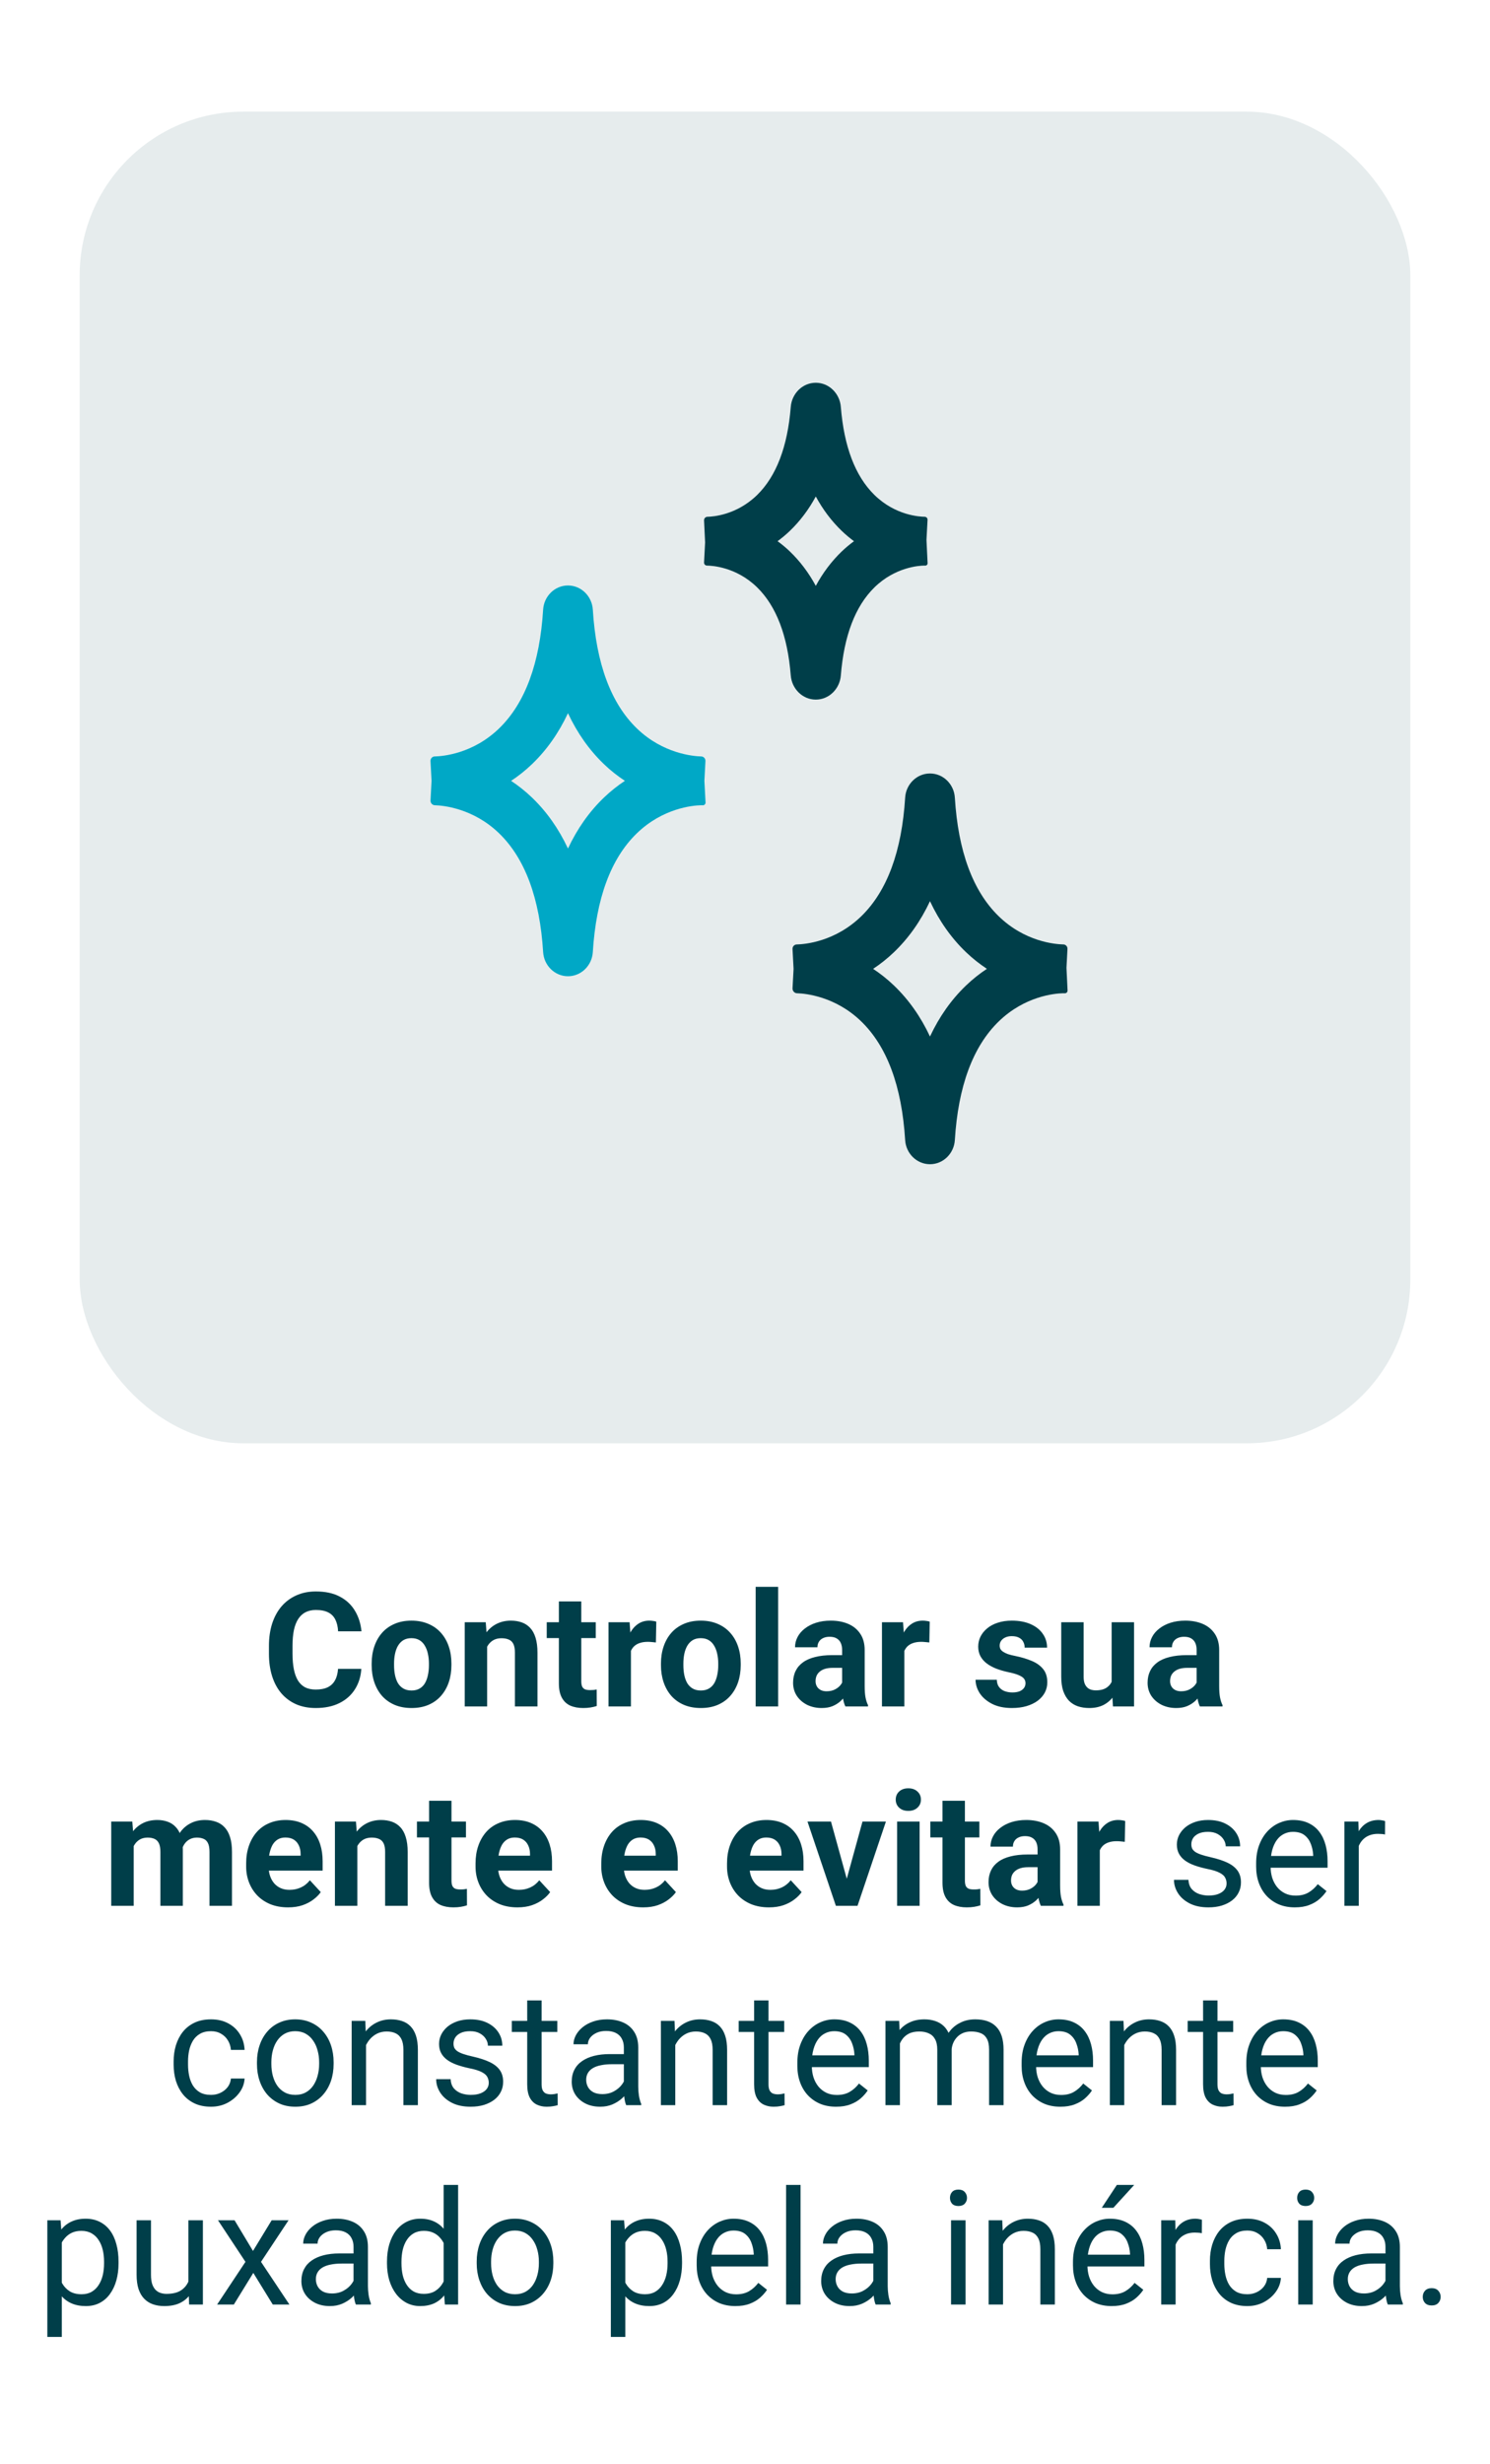 <svg xmlns="http://www.w3.org/2000/svg" width="187" height="309" viewBox="0 0 187 309" fill="none"><path d="M42.426 209.283H45.346C45.287 210.24 45.023 211.09 44.555 211.832C44.092 212.574 43.445 213.154 42.611 213.57C41.785 213.987 40.788 214.195 39.623 214.195C38.712 214.195 37.895 214.039 37.172 213.727C36.449 213.408 35.831 212.952 35.316 212.359C34.809 211.767 34.421 211.051 34.154 210.211C33.887 209.371 33.754 208.43 33.754 207.389V206.402C33.754 205.361 33.891 204.42 34.164 203.58C34.444 202.734 34.841 202.014 35.355 201.422C35.876 200.829 36.498 200.374 37.221 200.055C37.943 199.736 38.751 199.576 39.643 199.576C40.828 199.576 41.827 199.791 42.641 200.221C43.461 200.65 44.096 201.243 44.545 201.998C45.001 202.753 45.274 203.613 45.365 204.576H42.435C42.403 204.003 42.289 203.518 42.094 203.121C41.898 202.717 41.602 202.415 41.205 202.213C40.815 202.005 40.294 201.9 39.643 201.9C39.154 201.9 38.728 201.992 38.363 202.174C37.999 202.356 37.693 202.633 37.445 203.004C37.198 203.375 37.012 203.844 36.889 204.41C36.772 204.97 36.713 205.628 36.713 206.383V207.389C36.713 208.124 36.768 208.772 36.879 209.332C36.99 209.885 37.159 210.354 37.387 210.738C37.621 211.116 37.921 211.402 38.285 211.598C38.656 211.786 39.102 211.881 39.623 211.881C40.235 211.881 40.74 211.783 41.137 211.588C41.534 211.393 41.837 211.103 42.045 210.719C42.26 210.335 42.387 209.856 42.426 209.283ZM46.645 208.824V208.619C46.645 207.844 46.755 207.132 46.977 206.48C47.198 205.823 47.52 205.253 47.943 204.771C48.367 204.29 48.887 203.915 49.506 203.648C50.124 203.375 50.834 203.238 51.635 203.238C52.435 203.238 53.148 203.375 53.773 203.648C54.398 203.915 54.922 204.29 55.346 204.771C55.775 205.253 56.101 205.823 56.322 206.48C56.544 207.132 56.654 207.844 56.654 208.619V208.824C56.654 209.592 56.544 210.305 56.322 210.963C56.101 211.614 55.775 212.184 55.346 212.672C54.922 213.154 54.402 213.528 53.783 213.795C53.165 214.062 52.455 214.195 51.654 214.195C50.853 214.195 50.141 214.062 49.516 213.795C48.897 213.528 48.373 213.154 47.943 212.672C47.52 212.184 47.198 211.614 46.977 210.963C46.755 210.305 46.645 209.592 46.645 208.824ZM49.457 208.619V208.824C49.457 209.267 49.496 209.68 49.574 210.064C49.652 210.449 49.776 210.787 49.945 211.08C50.121 211.367 50.349 211.591 50.629 211.754C50.909 211.917 51.251 211.998 51.654 211.998C52.045 211.998 52.38 211.917 52.66 211.754C52.94 211.591 53.165 211.367 53.334 211.08C53.503 210.787 53.627 210.449 53.705 210.064C53.79 209.68 53.832 209.267 53.832 208.824V208.619C53.832 208.189 53.79 207.786 53.705 207.408C53.627 207.024 53.5 206.686 53.324 206.393C53.155 206.093 52.93 205.859 52.65 205.689C52.37 205.52 52.032 205.436 51.635 205.436C51.238 205.436 50.899 205.52 50.619 205.689C50.346 205.859 50.121 206.093 49.945 206.393C49.776 206.686 49.652 207.024 49.574 207.408C49.496 207.786 49.457 208.189 49.457 208.619ZM61.137 205.689V214H58.324V203.434H60.961L61.137 205.689ZM60.727 208.346H59.965C59.965 207.564 60.066 206.861 60.268 206.236C60.469 205.605 60.753 205.068 61.117 204.625C61.482 204.176 61.915 203.834 62.416 203.6C62.924 203.359 63.49 203.238 64.115 203.238C64.61 203.238 65.062 203.31 65.473 203.453C65.883 203.596 66.234 203.824 66.527 204.137C66.827 204.449 67.055 204.863 67.211 205.377C67.374 205.891 67.455 206.52 67.455 207.262V214H64.623V207.252C64.623 206.783 64.558 206.419 64.428 206.158C64.297 205.898 64.106 205.715 63.852 205.611C63.604 205.501 63.298 205.445 62.934 205.445C62.556 205.445 62.227 205.52 61.947 205.67C61.674 205.82 61.446 206.028 61.264 206.295C61.088 206.555 60.954 206.861 60.863 207.213C60.772 207.564 60.727 207.942 60.727 208.346ZM74.769 203.434V205.426H68.617V203.434H74.769ZM70.141 200.826H72.953V210.816C72.953 211.122 72.992 211.357 73.07 211.52C73.155 211.682 73.279 211.796 73.441 211.861C73.604 211.92 73.809 211.949 74.057 211.949C74.232 211.949 74.389 211.943 74.525 211.93C74.669 211.91 74.789 211.891 74.887 211.871L74.897 213.941C74.656 214.02 74.395 214.081 74.115 214.127C73.835 214.173 73.526 214.195 73.188 214.195C72.569 214.195 72.029 214.094 71.566 213.893C71.111 213.684 70.759 213.352 70.512 212.896C70.264 212.441 70.141 211.842 70.141 211.1V200.826ZM79.184 205.738V214H76.371V203.434H79.018L79.184 205.738ZM82.367 203.365L82.318 205.973C82.182 205.953 82.016 205.937 81.82 205.924C81.632 205.904 81.459 205.895 81.303 205.895C80.906 205.895 80.561 205.947 80.268 206.051C79.981 206.148 79.74 206.295 79.545 206.49C79.356 206.686 79.213 206.923 79.115 207.203C79.024 207.483 78.972 207.802 78.959 208.16L78.393 207.984C78.393 207.301 78.461 206.673 78.598 206.1C78.734 205.52 78.933 205.016 79.193 204.586C79.46 204.156 79.786 203.824 80.17 203.59C80.554 203.355 80.993 203.238 81.488 203.238C81.644 203.238 81.804 203.251 81.967 203.277C82.13 203.297 82.263 203.326 82.367 203.365ZM82.953 208.824V208.619C82.953 207.844 83.064 207.132 83.285 206.48C83.507 205.823 83.829 205.253 84.252 204.771C84.675 204.29 85.196 203.915 85.814 203.648C86.433 203.375 87.143 203.238 87.943 203.238C88.744 203.238 89.457 203.375 90.082 203.648C90.707 203.915 91.231 204.29 91.654 204.771C92.084 205.253 92.409 205.823 92.631 206.48C92.852 207.132 92.963 207.844 92.963 208.619V208.824C92.963 209.592 92.852 210.305 92.631 210.963C92.409 211.614 92.084 212.184 91.654 212.672C91.231 213.154 90.71 213.528 90.092 213.795C89.473 214.062 88.764 214.195 87.963 214.195C87.162 214.195 86.449 214.062 85.824 213.795C85.206 213.528 84.682 213.154 84.252 212.672C83.829 212.184 83.507 211.614 83.285 210.963C83.064 210.305 82.953 209.592 82.953 208.824ZM85.766 208.619V208.824C85.766 209.267 85.805 209.68 85.883 210.064C85.961 210.449 86.085 210.787 86.254 211.08C86.43 211.367 86.658 211.591 86.938 211.754C87.217 211.917 87.559 211.998 87.963 211.998C88.353 211.998 88.689 211.917 88.969 211.754C89.249 211.591 89.473 211.367 89.643 211.08C89.812 210.787 89.936 210.449 90.014 210.064C90.098 209.68 90.141 209.267 90.141 208.824V208.619C90.141 208.189 90.098 207.786 90.014 207.408C89.936 207.024 89.809 206.686 89.633 206.393C89.463 206.093 89.239 205.859 88.959 205.689C88.679 205.52 88.341 205.436 87.943 205.436C87.546 205.436 87.208 205.52 86.928 205.689C86.654 205.859 86.43 206.093 86.254 206.393C86.085 206.686 85.961 207.024 85.883 207.408C85.805 207.786 85.766 208.189 85.766 208.619ZM97.66 199V214H94.838V199H97.66ZM105.688 211.617V206.91C105.688 206.572 105.632 206.282 105.521 206.041C105.411 205.794 105.238 205.602 105.004 205.465C104.776 205.328 104.48 205.26 104.115 205.26C103.803 205.26 103.533 205.315 103.305 205.426C103.077 205.53 102.901 205.683 102.777 205.885C102.654 206.08 102.592 206.311 102.592 206.578H99.779C99.779 206.129 99.883 205.702 100.092 205.299C100.3 204.895 100.603 204.54 101 204.234C101.397 203.922 101.869 203.678 102.416 203.502C102.969 203.326 103.588 203.238 104.271 203.238C105.092 203.238 105.821 203.375 106.459 203.648C107.097 203.922 107.598 204.332 107.963 204.879C108.334 205.426 108.52 206.109 108.52 206.93V211.451C108.52 212.031 108.555 212.506 108.627 212.877C108.699 213.242 108.803 213.561 108.939 213.834V214H106.098C105.961 213.714 105.857 213.355 105.785 212.926C105.72 212.49 105.688 212.053 105.688 211.617ZM106.059 207.564L106.078 209.156H104.506C104.135 209.156 103.812 209.199 103.539 209.283C103.266 209.368 103.041 209.488 102.865 209.645C102.689 209.794 102.559 209.97 102.475 210.172C102.396 210.374 102.357 210.595 102.357 210.836C102.357 211.077 102.413 211.295 102.523 211.49C102.634 211.679 102.794 211.829 103.002 211.939C103.21 212.044 103.454 212.096 103.734 212.096C104.158 212.096 104.525 212.011 104.838 211.842C105.15 211.673 105.391 211.464 105.561 211.217C105.736 210.969 105.827 210.735 105.834 210.514L106.576 211.705C106.472 211.972 106.329 212.249 106.146 212.535C105.971 212.822 105.746 213.092 105.473 213.346C105.199 213.593 104.87 213.798 104.486 213.961C104.102 214.117 103.646 214.195 103.119 214.195C102.449 214.195 101.84 214.062 101.293 213.795C100.753 213.521 100.323 213.147 100.004 212.672C99.691 212.19 99.535 211.643 99.535 211.031C99.535 210.478 99.639 209.986 99.848 209.557C100.056 209.127 100.362 208.766 100.766 208.473C101.176 208.173 101.687 207.949 102.299 207.799C102.911 207.643 103.62 207.564 104.428 207.564H106.059ZM113.5 205.738V214H110.688V203.434H113.334L113.5 205.738ZM116.684 203.365L116.635 205.973C116.498 205.953 116.332 205.937 116.137 205.924C115.948 205.904 115.775 205.895 115.619 205.895C115.222 205.895 114.877 205.947 114.584 206.051C114.298 206.148 114.057 206.295 113.861 206.49C113.673 206.686 113.529 206.923 113.432 207.203C113.34 207.483 113.288 207.802 113.275 208.16L112.709 207.984C112.709 207.301 112.777 206.673 112.914 206.1C113.051 205.52 113.249 205.016 113.51 204.586C113.777 204.156 114.102 203.824 114.486 203.59C114.87 203.355 115.31 203.238 115.805 203.238C115.961 203.238 116.12 203.251 116.283 203.277C116.446 203.297 116.579 203.326 116.684 203.365ZM128.705 211.08C128.705 210.878 128.646 210.696 128.529 210.533C128.412 210.37 128.194 210.221 127.875 210.084C127.562 209.941 127.11 209.811 126.518 209.693C125.984 209.576 125.486 209.43 125.023 209.254C124.568 209.072 124.171 208.854 123.832 208.6C123.5 208.346 123.24 208.046 123.051 207.701C122.862 207.35 122.768 206.949 122.768 206.5C122.768 206.057 122.862 205.641 123.051 205.25C123.246 204.859 123.523 204.514 123.881 204.215C124.245 203.909 124.688 203.671 125.209 203.502C125.736 203.326 126.329 203.238 126.986 203.238C127.904 203.238 128.692 203.385 129.35 203.678C130.014 203.971 130.521 204.374 130.873 204.889C131.231 205.396 131.41 205.976 131.41 206.627H128.598C128.598 206.354 128.539 206.109 128.422 205.895C128.311 205.673 128.135 205.501 127.895 205.377C127.66 205.247 127.354 205.182 126.977 205.182C126.664 205.182 126.394 205.237 126.166 205.348C125.938 205.452 125.762 205.595 125.639 205.777C125.521 205.953 125.463 206.148 125.463 206.363C125.463 206.526 125.495 206.673 125.561 206.803C125.632 206.926 125.746 207.04 125.902 207.145C126.059 207.249 126.26 207.346 126.508 207.438C126.762 207.522 127.074 207.6 127.445 207.672C128.207 207.828 128.887 208.033 129.486 208.287C130.085 208.535 130.561 208.873 130.912 209.303C131.264 209.726 131.439 210.283 131.439 210.973C131.439 211.441 131.335 211.871 131.127 212.262C130.919 212.652 130.619 212.994 130.229 213.287C129.838 213.574 129.369 213.798 128.822 213.961C128.282 214.117 127.673 214.195 126.996 214.195C126.013 214.195 125.18 214.02 124.496 213.668C123.819 213.316 123.305 212.87 122.953 212.33C122.608 211.783 122.436 211.223 122.436 210.65H125.102C125.115 211.035 125.212 211.344 125.395 211.578C125.583 211.812 125.821 211.982 126.107 212.086C126.4 212.19 126.716 212.242 127.055 212.242C127.419 212.242 127.722 212.193 127.963 212.096C128.204 211.992 128.386 211.855 128.51 211.686C128.64 211.51 128.705 211.308 128.705 211.08ZM139.516 211.471V203.434H142.328V214H139.682L139.516 211.471ZM139.828 209.303L140.658 209.283C140.658 209.986 140.577 210.641 140.414 211.246C140.251 211.845 140.007 212.366 139.682 212.809C139.356 213.245 138.946 213.587 138.451 213.834C137.956 214.075 137.374 214.195 136.703 214.195C136.189 214.195 135.714 214.124 135.277 213.98C134.848 213.831 134.477 213.6 134.164 213.287C133.858 212.968 133.617 212.561 133.441 212.066C133.272 211.565 133.188 210.963 133.188 210.26V203.434H136V210.279C136 210.592 136.036 210.855 136.107 211.07C136.186 211.285 136.293 211.461 136.43 211.598C136.566 211.734 136.726 211.832 136.908 211.891C137.097 211.949 137.305 211.979 137.533 211.979C138.113 211.979 138.568 211.861 138.9 211.627C139.239 211.393 139.477 211.074 139.613 210.67C139.757 210.26 139.828 209.804 139.828 209.303ZM150.18 211.617V206.91C150.18 206.572 150.124 206.282 150.014 206.041C149.903 205.794 149.73 205.602 149.496 205.465C149.268 205.328 148.972 205.26 148.607 205.26C148.295 205.26 148.025 205.315 147.797 205.426C147.569 205.53 147.393 205.683 147.27 205.885C147.146 206.08 147.084 206.311 147.084 206.578H144.271C144.271 206.129 144.376 205.702 144.584 205.299C144.792 204.895 145.095 204.54 145.492 204.234C145.889 203.922 146.361 203.678 146.908 203.502C147.462 203.326 148.08 203.238 148.764 203.238C149.584 203.238 150.313 203.375 150.951 203.648C151.589 203.922 152.09 204.332 152.455 204.879C152.826 205.426 153.012 206.109 153.012 206.93V211.451C153.012 212.031 153.048 212.506 153.119 212.877C153.191 213.242 153.295 213.561 153.432 213.834V214H150.59C150.453 213.714 150.349 213.355 150.277 212.926C150.212 212.49 150.18 212.053 150.18 211.617ZM150.551 207.564L150.57 209.156H148.998C148.627 209.156 148.305 209.199 148.031 209.283C147.758 209.368 147.533 209.488 147.357 209.645C147.182 209.794 147.051 209.97 146.967 210.172C146.889 210.374 146.85 210.595 146.85 210.836C146.85 211.077 146.905 211.295 147.016 211.49C147.126 211.679 147.286 211.829 147.494 211.939C147.702 212.044 147.947 212.096 148.227 212.096C148.65 212.096 149.018 212.011 149.33 211.842C149.643 211.673 149.883 211.464 150.053 211.217C150.229 210.969 150.32 210.735 150.326 210.514L151.068 211.705C150.964 211.972 150.821 212.249 150.639 212.535C150.463 212.822 150.238 213.092 149.965 213.346C149.691 213.593 149.363 213.798 148.979 213.961C148.594 214.117 148.139 214.195 147.611 214.195C146.941 214.195 146.332 214.062 145.785 213.795C145.245 213.521 144.815 213.147 144.496 212.672C144.184 212.19 144.027 211.643 144.027 211.031C144.027 210.478 144.132 209.986 144.34 209.557C144.548 209.127 144.854 208.766 145.258 208.473C145.668 208.173 146.179 207.949 146.791 207.799C147.403 207.643 148.113 207.564 148.92 207.564H150.551ZM16.781 230.621V239H13.959V228.434H16.605L16.781 230.621ZM16.391 233.346H15.609C15.609 232.61 15.697 231.933 15.873 231.314C16.055 230.689 16.319 230.149 16.664 229.693C17.016 229.231 17.449 228.873 17.963 228.619C18.477 228.365 19.073 228.238 19.75 228.238C20.219 228.238 20.648 228.31 21.039 228.453C21.43 228.59 21.765 228.808 22.045 229.107C22.331 229.4 22.553 229.785 22.709 230.26C22.865 230.729 22.943 231.292 22.943 231.949V239H20.131V232.262C20.131 231.78 20.066 231.409 19.936 231.148C19.805 230.888 19.62 230.706 19.379 230.602C19.145 230.497 18.861 230.445 18.529 230.445C18.165 230.445 17.846 230.52 17.572 230.67C17.305 230.82 17.084 231.028 16.908 231.295C16.732 231.555 16.602 231.861 16.518 232.213C16.433 232.564 16.391 232.942 16.391 233.346ZM22.68 233.023L21.674 233.15C21.674 232.46 21.759 231.819 21.928 231.227C22.104 230.634 22.361 230.113 22.699 229.664C23.044 229.215 23.471 228.867 23.979 228.619C24.486 228.365 25.072 228.238 25.736 228.238C26.244 228.238 26.706 228.313 27.123 228.463C27.54 228.606 27.895 228.837 28.188 229.156C28.487 229.469 28.715 229.879 28.871 230.387C29.034 230.895 29.115 231.516 29.115 232.252V239H26.293V232.252C26.293 231.764 26.228 231.393 26.098 231.139C25.974 230.878 25.792 230.699 25.551 230.602C25.316 230.497 25.037 230.445 24.711 230.445C24.372 230.445 24.076 230.514 23.822 230.65C23.568 230.781 23.357 230.963 23.188 231.197C23.018 231.432 22.891 231.705 22.807 232.018C22.722 232.324 22.68 232.659 22.68 233.023ZM36.156 239.195C35.336 239.195 34.6 239.065 33.949 238.805C33.298 238.538 32.745 238.17 32.289 237.701C31.84 237.232 31.495 236.689 31.254 236.07C31.013 235.445 30.893 234.781 30.893 234.078V233.688C30.893 232.887 31.006 232.154 31.234 231.49C31.462 230.826 31.788 230.25 32.211 229.762C32.641 229.273 33.161 228.899 33.773 228.639C34.385 228.372 35.075 228.238 35.844 228.238C36.592 228.238 37.257 228.362 37.836 228.609C38.415 228.857 38.9 229.208 39.291 229.664C39.688 230.12 39.988 230.667 40.19 231.305C40.391 231.936 40.492 232.639 40.492 233.414V234.586H32.094V232.711H37.728V232.496C37.728 232.105 37.657 231.757 37.514 231.451C37.377 231.139 37.169 230.891 36.889 230.709C36.609 230.527 36.251 230.436 35.815 230.436C35.443 230.436 35.124 230.517 34.857 230.68C34.59 230.842 34.372 231.07 34.203 231.363C34.04 231.656 33.917 232.001 33.832 232.398C33.754 232.789 33.715 233.219 33.715 233.688V234.078C33.715 234.501 33.773 234.892 33.891 235.25C34.014 235.608 34.187 235.917 34.408 236.178C34.636 236.438 34.91 236.64 35.228 236.783C35.554 236.926 35.922 236.998 36.332 236.998C36.84 236.998 37.312 236.9 37.748 236.705C38.191 236.503 38.572 236.201 38.891 235.797L40.258 237.281C40.036 237.6 39.734 237.906 39.35 238.199C38.972 238.492 38.516 238.733 37.982 238.922C37.449 239.104 36.84 239.195 36.156 239.195ZM44.848 230.689V239H42.035V228.434H44.672L44.848 230.689ZM44.438 233.346H43.676C43.676 232.564 43.777 231.861 43.978 231.236C44.18 230.605 44.464 230.068 44.828 229.625C45.193 229.176 45.626 228.834 46.127 228.6C46.635 228.359 47.201 228.238 47.826 228.238C48.321 228.238 48.773 228.31 49.184 228.453C49.594 228.596 49.945 228.824 50.238 229.137C50.538 229.449 50.766 229.863 50.922 230.377C51.085 230.891 51.166 231.52 51.166 232.262V239H48.334V232.252C48.334 231.783 48.269 231.419 48.139 231.158C48.008 230.898 47.816 230.715 47.562 230.611C47.315 230.501 47.009 230.445 46.645 230.445C46.267 230.445 45.938 230.52 45.658 230.67C45.385 230.82 45.157 231.028 44.975 231.295C44.799 231.555 44.665 231.861 44.574 232.213C44.483 232.564 44.438 232.942 44.438 233.346ZM58.48 228.434V230.426H52.328V228.434H58.48ZM53.852 225.826H56.664V235.816C56.664 236.122 56.703 236.357 56.781 236.52C56.866 236.682 56.99 236.796 57.152 236.861C57.315 236.92 57.52 236.949 57.768 236.949C57.943 236.949 58.1 236.943 58.236 236.93C58.38 236.91 58.5 236.891 58.598 236.871L58.607 238.941C58.367 239.02 58.106 239.081 57.826 239.127C57.546 239.173 57.237 239.195 56.898 239.195C56.28 239.195 55.74 239.094 55.277 238.893C54.822 238.684 54.47 238.352 54.223 237.896C53.975 237.441 53.852 236.842 53.852 236.1V225.826ZM64.945 239.195C64.125 239.195 63.389 239.065 62.738 238.805C62.087 238.538 61.534 238.17 61.078 237.701C60.629 237.232 60.284 236.689 60.043 236.07C59.802 235.445 59.682 234.781 59.682 234.078V233.688C59.682 232.887 59.796 232.154 60.023 231.49C60.251 230.826 60.577 230.25 61 229.762C61.43 229.273 61.95 228.899 62.562 228.639C63.175 228.372 63.865 228.238 64.633 228.238C65.382 228.238 66.046 228.362 66.625 228.609C67.204 228.857 67.689 229.208 68.08 229.664C68.477 230.12 68.777 230.667 68.978 231.305C69.18 231.936 69.281 232.639 69.281 233.414V234.586H60.883V232.711H66.518V232.496C66.518 232.105 66.446 231.757 66.303 231.451C66.166 231.139 65.958 230.891 65.678 230.709C65.398 230.527 65.04 230.436 64.603 230.436C64.232 230.436 63.913 230.517 63.647 230.68C63.38 230.842 63.161 231.07 62.992 231.363C62.829 231.656 62.706 232.001 62.621 232.398C62.543 232.789 62.504 233.219 62.504 233.688V234.078C62.504 234.501 62.562 234.892 62.68 235.25C62.803 235.608 62.976 235.917 63.197 236.178C63.425 236.438 63.699 236.64 64.018 236.783C64.343 236.926 64.711 236.998 65.121 236.998C65.629 236.998 66.101 236.9 66.537 236.705C66.98 236.503 67.361 236.201 67.68 235.797L69.047 237.281C68.826 237.6 68.523 237.906 68.139 238.199C67.761 238.492 67.305 238.733 66.772 238.922C66.238 239.104 65.629 239.195 64.945 239.195ZM80.727 239.195C79.906 239.195 79.171 239.065 78.519 238.805C77.868 238.538 77.315 238.17 76.859 237.701C76.41 237.232 76.065 236.689 75.824 236.07C75.583 235.445 75.463 234.781 75.463 234.078V233.688C75.463 232.887 75.577 232.154 75.805 231.49C76.033 230.826 76.358 230.25 76.781 229.762C77.211 229.273 77.732 228.899 78.344 228.639C78.956 228.372 79.646 228.238 80.414 228.238C81.163 228.238 81.827 228.362 82.406 228.609C82.986 228.857 83.471 229.208 83.861 229.664C84.258 230.12 84.558 230.667 84.76 231.305C84.962 231.936 85.062 232.639 85.062 233.414V234.586H76.664V232.711H82.299V232.496C82.299 232.105 82.227 231.757 82.084 231.451C81.947 231.139 81.739 230.891 81.459 230.709C81.179 230.527 80.821 230.436 80.385 230.436C80.014 230.436 79.695 230.517 79.428 230.68C79.161 230.842 78.943 231.07 78.773 231.363C78.611 231.656 78.487 232.001 78.402 232.398C78.324 232.789 78.285 233.219 78.285 233.688V234.078C78.285 234.501 78.344 234.892 78.461 235.25C78.585 235.608 78.757 235.917 78.978 236.178C79.206 236.438 79.48 236.64 79.799 236.783C80.124 236.926 80.492 236.998 80.902 236.998C81.41 236.998 81.882 236.9 82.318 236.705C82.761 236.503 83.142 236.201 83.461 235.797L84.828 237.281C84.607 237.6 84.304 237.906 83.92 238.199C83.542 238.492 83.087 238.733 82.553 238.922C82.019 239.104 81.41 239.195 80.727 239.195ZM96.508 239.195C95.688 239.195 94.952 239.065 94.301 238.805C93.65 238.538 93.096 238.17 92.641 237.701C92.191 237.232 91.846 236.689 91.606 236.07C91.365 235.445 91.244 234.781 91.244 234.078V233.688C91.244 232.887 91.358 232.154 91.586 231.49C91.814 230.826 92.139 230.25 92.562 229.762C92.992 229.273 93.513 228.899 94.125 228.639C94.737 228.372 95.427 228.238 96.195 228.238C96.944 228.238 97.608 228.362 98.188 228.609C98.767 228.857 99.252 229.208 99.643 229.664C100.04 230.12 100.339 230.667 100.541 231.305C100.743 231.936 100.844 232.639 100.844 233.414V234.586H92.445V232.711H98.08V232.496C98.08 232.105 98.008 231.757 97.865 231.451C97.728 231.139 97.52 230.891 97.24 230.709C96.96 230.527 96.602 230.436 96.166 230.436C95.795 230.436 95.476 230.517 95.209 230.68C94.942 230.842 94.724 231.07 94.555 231.363C94.392 231.656 94.268 232.001 94.184 232.398C94.106 232.789 94.066 233.219 94.066 233.688V234.078C94.066 234.501 94.125 234.892 94.242 235.25C94.366 235.608 94.538 235.917 94.76 236.178C94.988 236.438 95.261 236.64 95.58 236.783C95.906 236.926 96.273 236.998 96.684 236.998C97.191 236.998 97.663 236.9 98.1 236.705C98.542 236.503 98.923 236.201 99.242 235.797L100.609 237.281C100.388 237.6 100.085 237.906 99.701 238.199C99.324 238.492 98.868 238.733 98.334 238.922C97.8 239.104 97.191 239.195 96.508 239.195ZM105.902 236.949L108.246 228.434H111.186L107.621 239H105.844L105.902 236.949ZM104.291 228.434L106.645 236.959L106.693 239H104.906L101.342 228.434H104.291ZM115.414 228.434V239H112.592V228.434H115.414ZM112.416 225.68C112.416 225.27 112.559 224.931 112.846 224.664C113.132 224.397 113.516 224.264 113.998 224.264C114.473 224.264 114.854 224.397 115.141 224.664C115.434 224.931 115.58 225.27 115.58 225.68C115.58 226.09 115.434 226.428 115.141 226.695C114.854 226.962 114.473 227.096 113.998 227.096C113.516 227.096 113.132 226.962 112.846 226.695C112.559 226.428 112.416 226.09 112.416 225.68ZM122.914 228.434V230.426H116.762V228.434H122.914ZM118.285 225.826H121.098V235.816C121.098 236.122 121.137 236.357 121.215 236.52C121.299 236.682 121.423 236.796 121.586 236.861C121.749 236.92 121.954 236.949 122.201 236.949C122.377 236.949 122.533 236.943 122.67 236.93C122.813 236.91 122.934 236.891 123.031 236.871L123.041 238.941C122.8 239.02 122.54 239.081 122.26 239.127C121.98 239.173 121.671 239.195 121.332 239.195C120.714 239.195 120.173 239.094 119.711 238.893C119.255 238.684 118.904 238.352 118.656 237.896C118.409 237.441 118.285 236.842 118.285 236.1V225.826ZM130.219 236.617V231.91C130.219 231.572 130.163 231.282 130.053 231.041C129.942 230.794 129.77 230.602 129.535 230.465C129.307 230.328 129.011 230.26 128.646 230.26C128.334 230.26 128.064 230.315 127.836 230.426C127.608 230.53 127.432 230.683 127.309 230.885C127.185 231.08 127.123 231.311 127.123 231.578H124.311C124.311 231.129 124.415 230.702 124.623 230.299C124.831 229.895 125.134 229.54 125.531 229.234C125.928 228.922 126.4 228.678 126.947 228.502C127.501 228.326 128.119 228.238 128.803 228.238C129.623 228.238 130.352 228.375 130.99 228.648C131.628 228.922 132.13 229.332 132.494 229.879C132.865 230.426 133.051 231.109 133.051 231.93V236.451C133.051 237.031 133.087 237.506 133.158 237.877C133.23 238.242 133.334 238.561 133.471 238.834V239H130.629C130.492 238.714 130.388 238.355 130.316 237.926C130.251 237.49 130.219 237.053 130.219 236.617ZM130.59 232.564L130.609 234.156H129.037C128.666 234.156 128.344 234.199 128.07 234.283C127.797 234.368 127.572 234.488 127.396 234.645C127.221 234.794 127.09 234.97 127.006 235.172C126.928 235.374 126.889 235.595 126.889 235.836C126.889 236.077 126.944 236.295 127.055 236.49C127.165 236.679 127.325 236.829 127.533 236.939C127.742 237.044 127.986 237.096 128.266 237.096C128.689 237.096 129.057 237.011 129.369 236.842C129.682 236.673 129.923 236.464 130.092 236.217C130.268 235.969 130.359 235.735 130.365 235.514L131.107 236.705C131.003 236.972 130.86 237.249 130.678 237.535C130.502 237.822 130.277 238.092 130.004 238.346C129.73 238.593 129.402 238.798 129.018 238.961C128.633 239.117 128.178 239.195 127.65 239.195C126.98 239.195 126.371 239.062 125.824 238.795C125.284 238.521 124.854 238.147 124.535 237.672C124.223 237.19 124.066 236.643 124.066 236.031C124.066 235.478 124.171 234.986 124.379 234.557C124.587 234.127 124.893 233.766 125.297 233.473C125.707 233.173 126.218 232.949 126.83 232.799C127.442 232.643 128.152 232.564 128.959 232.564H130.59ZM138.031 230.738V239H135.219V228.434H137.865L138.031 230.738ZM141.215 228.365L141.166 230.973C141.029 230.953 140.863 230.937 140.668 230.924C140.479 230.904 140.307 230.895 140.15 230.895C139.753 230.895 139.408 230.947 139.115 231.051C138.829 231.148 138.588 231.295 138.393 231.49C138.204 231.686 138.061 231.923 137.963 232.203C137.872 232.483 137.82 232.802 137.807 233.16L137.24 232.984C137.24 232.301 137.309 231.673 137.445 231.1C137.582 230.52 137.781 230.016 138.041 229.586C138.308 229.156 138.633 228.824 139.018 228.59C139.402 228.355 139.841 228.238 140.336 228.238C140.492 228.238 140.652 228.251 140.814 228.277C140.977 228.297 141.111 228.326 141.215 228.365ZM153.939 236.197C153.939 235.937 153.881 235.696 153.764 235.475C153.653 235.247 153.422 235.042 153.07 234.859C152.725 234.671 152.204 234.508 151.508 234.371C150.922 234.247 150.391 234.101 149.916 233.932C149.447 233.762 149.047 233.557 148.715 233.316C148.389 233.076 148.139 232.792 147.963 232.467C147.787 232.141 147.699 231.76 147.699 231.324C147.699 230.908 147.79 230.514 147.973 230.143C148.161 229.771 148.425 229.443 148.764 229.156C149.109 228.87 149.522 228.645 150.004 228.482C150.486 228.32 151.023 228.238 151.615 228.238C152.462 228.238 153.184 228.388 153.783 228.688C154.382 228.987 154.841 229.387 155.16 229.889C155.479 230.383 155.639 230.934 155.639 231.539H153.832C153.832 231.246 153.744 230.963 153.568 230.689C153.399 230.41 153.148 230.178 152.816 229.996C152.491 229.814 152.09 229.723 151.615 229.723C151.114 229.723 150.707 229.801 150.395 229.957C150.089 230.107 149.864 230.299 149.721 230.533C149.584 230.768 149.516 231.015 149.516 231.275C149.516 231.471 149.548 231.646 149.613 231.803C149.685 231.952 149.809 232.092 149.984 232.223C150.16 232.346 150.408 232.464 150.727 232.574C151.046 232.685 151.452 232.796 151.947 232.906C152.813 233.102 153.526 233.336 154.086 233.609C154.646 233.883 155.062 234.218 155.336 234.615C155.609 235.012 155.746 235.494 155.746 236.061C155.746 236.523 155.648 236.946 155.453 237.33C155.264 237.714 154.988 238.046 154.623 238.326C154.265 238.6 153.835 238.814 153.334 238.971C152.839 239.12 152.283 239.195 151.664 239.195C150.733 239.195 149.945 239.029 149.301 238.697C148.656 238.365 148.168 237.936 147.836 237.408C147.504 236.881 147.338 236.324 147.338 235.738H149.154C149.18 236.233 149.324 236.627 149.584 236.92C149.844 237.206 150.163 237.411 150.541 237.535C150.919 237.652 151.293 237.711 151.664 237.711C152.159 237.711 152.572 237.646 152.904 237.516C153.243 237.385 153.5 237.206 153.676 236.979C153.852 236.751 153.939 236.49 153.939 236.197ZM162.504 239.195C161.768 239.195 161.101 239.072 160.502 238.824C159.91 238.57 159.398 238.215 158.969 237.76C158.546 237.304 158.22 236.764 157.992 236.139C157.764 235.514 157.65 234.83 157.65 234.088V233.678C157.65 232.818 157.777 232.053 158.031 231.383C158.285 230.706 158.63 230.133 159.066 229.664C159.503 229.195 159.997 228.84 160.551 228.6C161.104 228.359 161.677 228.238 162.27 228.238C163.025 228.238 163.676 228.368 164.223 228.629C164.776 228.889 165.229 229.254 165.58 229.723C165.932 230.185 166.192 230.732 166.361 231.363C166.531 231.988 166.615 232.672 166.615 233.414V234.225H158.725V232.75H164.809V232.613C164.783 232.145 164.685 231.689 164.516 231.246C164.353 230.803 164.092 230.439 163.734 230.152C163.376 229.866 162.888 229.723 162.27 229.723C161.859 229.723 161.482 229.811 161.137 229.986C160.792 230.156 160.495 230.41 160.248 230.748C160.001 231.087 159.809 231.5 159.672 231.988C159.535 232.477 159.467 233.04 159.467 233.678V234.088C159.467 234.589 159.535 235.061 159.672 235.504C159.815 235.94 160.02 236.324 160.287 236.656C160.561 236.988 160.889 237.249 161.273 237.438C161.664 237.626 162.107 237.721 162.602 237.721C163.24 237.721 163.78 237.59 164.223 237.33C164.665 237.07 165.053 236.721 165.385 236.285L166.479 237.154C166.251 237.499 165.961 237.828 165.609 238.141C165.258 238.453 164.825 238.707 164.311 238.902C163.803 239.098 163.201 239.195 162.504 239.195ZM170.531 230.094V239H168.725V228.434H170.482L170.531 230.094ZM173.832 228.375L173.822 230.055C173.673 230.022 173.529 230.003 173.393 229.996C173.262 229.983 173.113 229.977 172.943 229.977C172.527 229.977 172.159 230.042 171.84 230.172C171.521 230.302 171.251 230.484 171.029 230.719C170.808 230.953 170.632 231.233 170.502 231.559C170.378 231.878 170.297 232.229 170.258 232.613L169.75 232.906C169.75 232.268 169.812 231.669 169.936 231.109C170.066 230.549 170.264 230.055 170.531 229.625C170.798 229.189 171.137 228.85 171.547 228.609C171.964 228.362 172.458 228.238 173.031 228.238C173.161 228.238 173.311 228.255 173.48 228.287C173.65 228.313 173.767 228.342 173.832 228.375ZM26.488 262.711C26.918 262.711 27.315 262.623 27.68 262.447C28.044 262.271 28.344 262.031 28.578 261.725C28.812 261.412 28.946 261.057 28.979 260.66H30.697C30.665 261.285 30.453 261.868 30.062 262.408C29.678 262.942 29.174 263.375 28.549 263.707C27.924 264.033 27.237 264.195 26.488 264.195C25.694 264.195 25.001 264.055 24.408 263.775C23.822 263.495 23.334 263.111 22.943 262.623C22.559 262.135 22.27 261.575 22.074 260.943C21.885 260.305 21.791 259.632 21.791 258.922V258.512C21.791 257.802 21.885 257.132 22.074 256.5C22.27 255.862 22.559 255.299 22.943 254.811C23.334 254.322 23.822 253.938 24.408 253.658C25.001 253.378 25.694 253.238 26.488 253.238C27.315 253.238 28.038 253.408 28.656 253.746C29.275 254.078 29.76 254.534 30.111 255.113C30.469 255.686 30.665 256.337 30.697 257.066H28.979C28.946 256.63 28.822 256.236 28.607 255.885C28.399 255.533 28.113 255.253 27.748 255.045C27.39 254.83 26.97 254.723 26.488 254.723C25.935 254.723 25.469 254.833 25.092 255.055C24.721 255.27 24.424 255.562 24.203 255.934C23.988 256.298 23.832 256.705 23.734 257.154C23.643 257.597 23.598 258.049 23.598 258.512V258.922C23.598 259.384 23.643 259.84 23.734 260.289C23.826 260.738 23.979 261.145 24.193 261.51C24.415 261.874 24.711 262.167 25.082 262.389C25.46 262.604 25.928 262.711 26.488 262.711ZM32.25 258.834V258.609C32.25 257.848 32.361 257.141 32.582 256.49C32.803 255.833 33.122 255.263 33.539 254.781C33.956 254.293 34.46 253.915 35.053 253.648C35.645 253.375 36.309 253.238 37.045 253.238C37.787 253.238 38.454 253.375 39.047 253.648C39.646 253.915 40.154 254.293 40.57 254.781C40.993 255.263 41.316 255.833 41.537 256.49C41.758 257.141 41.869 257.848 41.869 258.609V258.834C41.869 259.596 41.758 260.302 41.537 260.953C41.316 261.604 40.993 262.174 40.57 262.662C40.154 263.144 39.649 263.521 39.057 263.795C38.471 264.062 37.807 264.195 37.065 264.195C36.322 264.195 35.655 264.062 35.062 263.795C34.47 263.521 33.962 263.144 33.539 262.662C33.122 262.174 32.803 261.604 32.582 260.953C32.361 260.302 32.25 259.596 32.25 258.834ZM34.057 258.609V258.834C34.057 259.361 34.118 259.859 34.242 260.328C34.366 260.79 34.551 261.201 34.799 261.559C35.053 261.917 35.368 262.2 35.746 262.408C36.124 262.61 36.563 262.711 37.065 262.711C37.559 262.711 37.992 262.61 38.363 262.408C38.741 262.2 39.053 261.917 39.301 261.559C39.548 261.201 39.734 260.79 39.857 260.328C39.988 259.859 40.053 259.361 40.053 258.834V258.609C40.053 258.089 39.988 257.597 39.857 257.135C39.734 256.666 39.545 256.253 39.291 255.895C39.044 255.53 38.731 255.243 38.353 255.035C37.982 254.827 37.546 254.723 37.045 254.723C36.55 254.723 36.114 254.827 35.736 255.035C35.365 255.243 35.053 255.53 34.799 255.895C34.551 256.253 34.366 256.666 34.242 257.135C34.118 257.597 34.057 258.089 34.057 258.609ZM45.941 255.689V264H44.135V253.434H45.844L45.941 255.689ZM45.512 258.316L44.76 258.287C44.766 257.564 44.874 256.897 45.082 256.285C45.29 255.667 45.583 255.13 45.961 254.674C46.339 254.218 46.788 253.867 47.309 253.619C47.836 253.365 48.419 253.238 49.057 253.238C49.578 253.238 50.046 253.31 50.463 253.453C50.88 253.59 51.234 253.811 51.527 254.117C51.827 254.423 52.055 254.82 52.211 255.309C52.367 255.79 52.445 256.38 52.445 257.076V264H50.629V257.057C50.629 256.503 50.547 256.061 50.385 255.729C50.222 255.39 49.984 255.146 49.672 254.996C49.359 254.84 48.975 254.762 48.52 254.762C48.07 254.762 47.66 254.856 47.289 255.045C46.925 255.234 46.609 255.494 46.342 255.826C46.081 256.158 45.876 256.539 45.727 256.969C45.583 257.392 45.512 257.841 45.512 258.316ZM61.342 261.197C61.342 260.937 61.283 260.696 61.166 260.475C61.055 260.247 60.824 260.042 60.473 259.859C60.128 259.671 59.607 259.508 58.91 259.371C58.324 259.247 57.794 259.101 57.318 258.932C56.85 258.762 56.449 258.557 56.117 258.316C55.792 258.076 55.541 257.792 55.365 257.467C55.19 257.141 55.102 256.76 55.102 256.324C55.102 255.908 55.193 255.514 55.375 255.143C55.564 254.771 55.828 254.443 56.166 254.156C56.511 253.87 56.925 253.645 57.406 253.482C57.888 253.32 58.425 253.238 59.018 253.238C59.864 253.238 60.587 253.388 61.185 253.688C61.785 253.987 62.243 254.387 62.562 254.889C62.882 255.383 63.041 255.934 63.041 256.539H61.234C61.234 256.246 61.147 255.963 60.971 255.689C60.801 255.41 60.551 255.178 60.219 254.996C59.893 254.814 59.493 254.723 59.018 254.723C58.516 254.723 58.109 254.801 57.797 254.957C57.491 255.107 57.266 255.299 57.123 255.533C56.986 255.768 56.918 256.015 56.918 256.275C56.918 256.471 56.95 256.646 57.016 256.803C57.087 256.952 57.211 257.092 57.387 257.223C57.562 257.346 57.81 257.464 58.129 257.574C58.448 257.685 58.855 257.796 59.35 257.906C60.215 258.102 60.928 258.336 61.488 258.609C62.048 258.883 62.465 259.218 62.738 259.615C63.012 260.012 63.148 260.494 63.148 261.061C63.148 261.523 63.051 261.946 62.855 262.33C62.667 262.714 62.39 263.046 62.025 263.326C61.667 263.6 61.238 263.814 60.736 263.971C60.242 264.12 59.685 264.195 59.066 264.195C58.135 264.195 57.348 264.029 56.703 263.697C56.059 263.365 55.57 262.936 55.238 262.408C54.906 261.881 54.74 261.324 54.74 260.738H56.557C56.583 261.233 56.726 261.627 56.986 261.92C57.247 262.206 57.566 262.411 57.943 262.535C58.321 262.652 58.695 262.711 59.066 262.711C59.561 262.711 59.975 262.646 60.307 262.516C60.645 262.385 60.902 262.206 61.078 261.979C61.254 261.751 61.342 261.49 61.342 261.197ZM69.945 253.434V254.82H64.232V253.434H69.945ZM66.166 250.865H67.973V261.383C67.973 261.741 68.028 262.011 68.139 262.193C68.249 262.376 68.393 262.496 68.568 262.555C68.744 262.613 68.933 262.643 69.135 262.643C69.284 262.643 69.441 262.63 69.603 262.604C69.773 262.571 69.9 262.545 69.984 262.525L69.994 264C69.851 264.046 69.662 264.088 69.428 264.127C69.2 264.173 68.923 264.195 68.598 264.195C68.155 264.195 67.748 264.107 67.377 263.932C67.006 263.756 66.71 263.463 66.488 263.053C66.273 262.636 66.166 262.076 66.166 261.373V250.865ZM78.295 262.193V256.754C78.295 256.337 78.21 255.976 78.041 255.67C77.878 255.357 77.631 255.117 77.299 254.947C76.967 254.778 76.557 254.693 76.068 254.693C75.613 254.693 75.212 254.771 74.867 254.928C74.529 255.084 74.262 255.289 74.066 255.543C73.878 255.797 73.783 256.07 73.783 256.363H71.977C71.977 255.986 72.074 255.611 72.269 255.24C72.465 254.869 72.745 254.534 73.109 254.234C73.481 253.928 73.923 253.688 74.438 253.512C74.958 253.329 75.538 253.238 76.176 253.238C76.944 253.238 77.621 253.368 78.207 253.629C78.799 253.889 79.262 254.283 79.594 254.811C79.932 255.331 80.102 255.986 80.102 256.773V261.695C80.102 262.047 80.131 262.421 80.189 262.818C80.255 263.215 80.349 263.557 80.473 263.844V264H78.588C78.497 263.792 78.425 263.515 78.373 263.17C78.321 262.818 78.295 262.493 78.295 262.193ZM78.607 257.594L78.627 258.863H76.801C76.287 258.863 75.828 258.906 75.424 258.99C75.02 259.068 74.682 259.189 74.408 259.352C74.135 259.514 73.926 259.719 73.783 259.967C73.64 260.208 73.568 260.491 73.568 260.816C73.568 261.148 73.643 261.451 73.793 261.725C73.943 261.998 74.167 262.216 74.467 262.379C74.773 262.535 75.147 262.613 75.59 262.613C76.143 262.613 76.632 262.496 77.055 262.262C77.478 262.027 77.813 261.741 78.061 261.402C78.314 261.064 78.451 260.735 78.471 260.416L79.242 261.285C79.197 261.559 79.073 261.861 78.871 262.193C78.669 262.525 78.399 262.844 78.061 263.15C77.728 263.45 77.331 263.701 76.869 263.902C76.413 264.098 75.899 264.195 75.326 264.195C74.61 264.195 73.982 264.055 73.441 263.775C72.908 263.495 72.491 263.121 72.191 262.652C71.898 262.177 71.752 261.646 71.752 261.061C71.752 260.494 71.863 259.996 72.084 259.566C72.305 259.13 72.624 258.769 73.041 258.482C73.458 258.189 73.959 257.968 74.545 257.818C75.131 257.669 75.785 257.594 76.508 257.594H78.607ZM84.75 255.689V264H82.943V253.434H84.652L84.75 255.689ZM84.32 258.316L83.568 258.287C83.575 257.564 83.682 256.897 83.891 256.285C84.099 255.667 84.392 255.13 84.769 254.674C85.147 254.218 85.596 253.867 86.117 253.619C86.644 253.365 87.227 253.238 87.865 253.238C88.386 253.238 88.855 253.31 89.272 253.453C89.688 253.59 90.043 253.811 90.336 254.117C90.635 254.423 90.863 254.82 91.019 255.309C91.176 255.79 91.254 256.38 91.254 257.076V264H89.438V257.057C89.438 256.503 89.356 256.061 89.193 255.729C89.031 255.39 88.793 255.146 88.481 254.996C88.168 254.84 87.784 254.762 87.328 254.762C86.879 254.762 86.469 254.856 86.098 255.045C85.733 255.234 85.417 255.494 85.15 255.826C84.89 256.158 84.685 256.539 84.535 256.969C84.392 257.392 84.32 257.841 84.32 258.316ZM98.422 253.434V254.82H92.709V253.434H98.422ZM94.643 250.865H96.449V261.383C96.449 261.741 96.505 262.011 96.615 262.193C96.726 262.376 96.869 262.496 97.045 262.555C97.221 262.613 97.409 262.643 97.611 262.643C97.761 262.643 97.917 262.63 98.08 262.604C98.249 262.571 98.376 262.545 98.461 262.525L98.471 264C98.328 264.046 98.139 264.088 97.904 264.127C97.676 264.173 97.4 264.195 97.074 264.195C96.632 264.195 96.225 264.107 95.853 263.932C95.482 263.756 95.186 263.463 94.965 263.053C94.75 262.636 94.643 262.076 94.643 261.373V250.865ZM104.926 264.195C104.19 264.195 103.523 264.072 102.924 263.824C102.331 263.57 101.82 263.215 101.391 262.76C100.967 262.304 100.642 261.764 100.414 261.139C100.186 260.514 100.072 259.83 100.072 259.088V258.678C100.072 257.818 100.199 257.053 100.453 256.383C100.707 255.706 101.052 255.133 101.488 254.664C101.924 254.195 102.419 253.84 102.973 253.6C103.526 253.359 104.099 253.238 104.691 253.238C105.447 253.238 106.098 253.368 106.645 253.629C107.198 253.889 107.65 254.254 108.002 254.723C108.354 255.185 108.614 255.732 108.783 256.363C108.952 256.988 109.037 257.672 109.037 258.414V259.225H101.146V257.75H107.23V257.613C107.204 257.145 107.107 256.689 106.938 256.246C106.775 255.803 106.514 255.439 106.156 255.152C105.798 254.866 105.31 254.723 104.691 254.723C104.281 254.723 103.904 254.811 103.559 254.986C103.214 255.156 102.917 255.41 102.67 255.748C102.423 256.087 102.23 256.5 102.094 256.988C101.957 257.477 101.889 258.04 101.889 258.678V259.088C101.889 259.589 101.957 260.061 102.094 260.504C102.237 260.94 102.442 261.324 102.709 261.656C102.982 261.988 103.311 262.249 103.695 262.438C104.086 262.626 104.529 262.721 105.023 262.721C105.661 262.721 106.202 262.59 106.645 262.33C107.087 262.07 107.475 261.721 107.807 261.285L108.9 262.154C108.673 262.499 108.383 262.828 108.031 263.141C107.68 263.453 107.247 263.707 106.732 263.902C106.225 264.098 105.622 264.195 104.926 264.195ZM112.943 255.533V264H111.127V253.434H112.846L112.943 255.533ZM112.572 258.316L111.732 258.287C111.739 257.564 111.833 256.897 112.016 256.285C112.198 255.667 112.468 255.13 112.826 254.674C113.184 254.218 113.63 253.867 114.164 253.619C114.698 253.365 115.316 253.238 116.02 253.238C116.514 253.238 116.97 253.31 117.387 253.453C117.803 253.59 118.165 253.808 118.471 254.107C118.777 254.407 119.014 254.791 119.184 255.26C119.353 255.729 119.438 256.295 119.438 256.959V264H117.631V257.047C117.631 256.493 117.536 256.051 117.348 255.719C117.165 255.387 116.905 255.146 116.566 254.996C116.228 254.84 115.831 254.762 115.375 254.762C114.841 254.762 114.395 254.856 114.037 255.045C113.679 255.234 113.393 255.494 113.178 255.826C112.963 256.158 112.807 256.539 112.709 256.969C112.618 257.392 112.572 257.841 112.572 258.316ZM119.418 257.32L118.207 257.691C118.214 257.112 118.308 256.555 118.49 256.021C118.679 255.488 118.949 255.012 119.301 254.596C119.659 254.179 120.098 253.85 120.619 253.609C121.14 253.362 121.736 253.238 122.406 253.238C122.973 253.238 123.474 253.313 123.91 253.463C124.353 253.613 124.724 253.844 125.023 254.156C125.329 254.462 125.561 254.856 125.717 255.338C125.873 255.82 125.951 256.393 125.951 257.057V264H124.135V257.037C124.135 256.445 124.04 255.986 123.852 255.66C123.669 255.328 123.409 255.097 123.07 254.967C122.738 254.83 122.341 254.762 121.879 254.762C121.482 254.762 121.13 254.83 120.824 254.967C120.518 255.104 120.261 255.292 120.053 255.533C119.844 255.768 119.685 256.038 119.574 256.344C119.47 256.65 119.418 256.975 119.418 257.32ZM133.07 264.195C132.335 264.195 131.667 264.072 131.068 263.824C130.476 263.57 129.965 263.215 129.535 262.76C129.112 262.304 128.786 261.764 128.559 261.139C128.331 260.514 128.217 259.83 128.217 259.088V258.678C128.217 257.818 128.344 257.053 128.598 256.383C128.852 255.706 129.197 255.133 129.633 254.664C130.069 254.195 130.564 253.84 131.117 253.6C131.671 253.359 132.243 253.238 132.836 253.238C133.591 253.238 134.242 253.368 134.789 253.629C135.342 253.889 135.795 254.254 136.146 254.723C136.498 255.185 136.758 255.732 136.928 256.363C137.097 256.988 137.182 257.672 137.182 258.414V259.225H129.291V257.75H135.375V257.613C135.349 257.145 135.251 256.689 135.082 256.246C134.919 255.803 134.659 255.439 134.301 255.152C133.943 254.866 133.454 254.723 132.836 254.723C132.426 254.723 132.048 254.811 131.703 254.986C131.358 255.156 131.062 255.41 130.814 255.748C130.567 256.087 130.375 256.5 130.238 256.988C130.102 257.477 130.033 258.04 130.033 258.678V259.088C130.033 259.589 130.102 260.061 130.238 260.504C130.382 260.94 130.587 261.324 130.854 261.656C131.127 261.988 131.456 262.249 131.84 262.438C132.23 262.626 132.673 262.721 133.168 262.721C133.806 262.721 134.346 262.59 134.789 262.33C135.232 262.07 135.619 261.721 135.951 261.285L137.045 262.154C136.817 262.499 136.527 262.828 136.176 263.141C135.824 263.453 135.391 263.707 134.877 263.902C134.369 264.098 133.767 264.195 133.07 264.195ZM141.098 255.689V264H139.291V253.434H141L141.098 255.689ZM140.668 258.316L139.916 258.287C139.923 257.564 140.03 256.897 140.238 256.285C140.447 255.667 140.74 255.13 141.117 254.674C141.495 254.218 141.944 253.867 142.465 253.619C142.992 253.365 143.575 253.238 144.213 253.238C144.734 253.238 145.202 253.31 145.619 253.453C146.036 253.59 146.391 253.811 146.684 254.117C146.983 254.423 147.211 254.82 147.367 255.309C147.523 255.79 147.602 256.38 147.602 257.076V264H145.785V257.057C145.785 256.503 145.704 256.061 145.541 255.729C145.378 255.39 145.141 255.146 144.828 254.996C144.516 254.84 144.132 254.762 143.676 254.762C143.227 254.762 142.816 254.856 142.445 255.045C142.081 255.234 141.765 255.494 141.498 255.826C141.238 256.158 141.033 256.539 140.883 256.969C140.74 257.392 140.668 257.841 140.668 258.316ZM154.77 253.434V254.82H149.057V253.434H154.77ZM150.99 250.865H152.797V261.383C152.797 261.741 152.852 262.011 152.963 262.193C153.074 262.376 153.217 262.496 153.393 262.555C153.568 262.613 153.757 262.643 153.959 262.643C154.109 262.643 154.265 262.63 154.428 262.604C154.597 262.571 154.724 262.545 154.809 262.525L154.818 264C154.675 264.046 154.486 264.088 154.252 264.127C154.024 264.173 153.747 264.195 153.422 264.195C152.979 264.195 152.572 264.107 152.201 263.932C151.83 263.756 151.534 263.463 151.312 263.053C151.098 262.636 150.99 262.076 150.99 261.373V250.865ZM161.273 264.195C160.538 264.195 159.87 264.072 159.271 263.824C158.679 263.57 158.168 263.215 157.738 262.76C157.315 262.304 156.99 261.764 156.762 261.139C156.534 260.514 156.42 259.83 156.42 259.088V258.678C156.42 257.818 156.547 257.053 156.801 256.383C157.055 255.706 157.4 255.133 157.836 254.664C158.272 254.195 158.767 253.84 159.32 253.6C159.874 253.359 160.447 253.238 161.039 253.238C161.794 253.238 162.445 253.368 162.992 253.629C163.546 253.889 163.998 254.254 164.35 254.723C164.701 255.185 164.962 255.732 165.131 256.363C165.3 256.988 165.385 257.672 165.385 258.414V259.225H157.494V257.75H163.578V257.613C163.552 257.145 163.454 256.689 163.285 256.246C163.122 255.803 162.862 255.439 162.504 255.152C162.146 254.866 161.658 254.723 161.039 254.723C160.629 254.723 160.251 254.811 159.906 254.986C159.561 255.156 159.265 255.41 159.018 255.748C158.77 256.087 158.578 256.5 158.441 256.988C158.305 257.477 158.236 258.04 158.236 258.678V259.088C158.236 259.589 158.305 260.061 158.441 260.504C158.585 260.94 158.79 261.324 159.057 261.656C159.33 261.988 159.659 262.249 160.043 262.438C160.434 262.626 160.876 262.721 161.371 262.721C162.009 262.721 162.549 262.59 162.992 262.33C163.435 262.07 163.822 261.721 164.154 261.285L165.248 262.154C165.02 262.499 164.73 262.828 164.379 263.141C164.027 263.453 163.594 263.707 163.08 263.902C162.572 264.098 161.97 264.195 161.273 264.195ZM7.758 280.465V293.062H5.941V278.434H7.602L7.758 280.465ZM14.877 283.629V283.834C14.877 284.602 14.786 285.315 14.604 285.973C14.421 286.624 14.154 287.19 13.803 287.672C13.458 288.154 13.031 288.528 12.523 288.795C12.016 289.062 11.433 289.195 10.775 289.195C10.105 289.195 9.512 289.085 8.998 288.863C8.484 288.642 8.048 288.32 7.689 287.896C7.331 287.473 7.045 286.965 6.83 286.373C6.622 285.781 6.479 285.113 6.4 284.371V283.277C6.479 282.496 6.625 281.796 6.84 281.178C7.055 280.559 7.338 280.032 7.689 279.596C8.048 279.153 8.48 278.818 8.988 278.59C9.496 278.355 10.082 278.238 10.746 278.238C11.41 278.238 11.999 278.368 12.514 278.629C13.028 278.883 13.461 279.247 13.812 279.723C14.164 280.198 14.428 280.768 14.604 281.432C14.786 282.089 14.877 282.822 14.877 283.629ZM13.06 283.834V283.629C13.06 283.102 13.005 282.607 12.895 282.145C12.784 281.676 12.611 281.266 12.377 280.914C12.149 280.556 11.856 280.276 11.498 280.074C11.14 279.866 10.713 279.762 10.219 279.762C9.763 279.762 9.366 279.84 9.027 279.996C8.695 280.152 8.412 280.364 8.178 280.631C7.943 280.891 7.751 281.191 7.602 281.529C7.458 281.861 7.351 282.206 7.279 282.564V285.094C7.41 285.549 7.592 285.979 7.826 286.383C8.061 286.78 8.373 287.102 8.764 287.35C9.154 287.59 9.646 287.711 10.238 287.711C10.727 287.711 11.146 287.61 11.498 287.408C11.856 287.2 12.149 286.917 12.377 286.559C12.611 286.201 12.784 285.79 12.895 285.328C13.005 284.859 13.06 284.361 13.06 283.834ZM23.646 286.559V278.434H25.463V289H23.734L23.646 286.559ZM23.988 284.332L24.74 284.312C24.74 285.016 24.665 285.667 24.516 286.266C24.372 286.858 24.138 287.372 23.812 287.809C23.487 288.245 23.061 288.587 22.533 288.834C22.006 289.075 21.365 289.195 20.609 289.195C20.095 289.195 19.623 289.12 19.193 288.971C18.77 288.821 18.406 288.59 18.1 288.277C17.794 287.965 17.556 287.558 17.387 287.057C17.224 286.555 17.143 285.953 17.143 285.25V278.434H18.949V285.27C18.949 285.745 19.001 286.139 19.105 286.451C19.216 286.757 19.363 287.001 19.545 287.184C19.734 287.359 19.942 287.483 20.17 287.555C20.404 287.626 20.645 287.662 20.893 287.662C21.661 287.662 22.27 287.516 22.719 287.223C23.168 286.923 23.49 286.523 23.686 286.021C23.887 285.514 23.988 284.951 23.988 284.332ZM29.438 278.434L31.752 282.281L34.096 278.434H36.215L32.758 283.648L36.322 289H34.232L31.791 285.035L29.35 289H27.25L30.805 283.648L27.357 278.434H29.438ZM44.369 287.193V281.754C44.369 281.337 44.285 280.976 44.115 280.67C43.953 280.357 43.705 280.117 43.373 279.947C43.041 279.778 42.631 279.693 42.143 279.693C41.687 279.693 41.286 279.771 40.941 279.928C40.603 280.084 40.336 280.289 40.141 280.543C39.952 280.797 39.857 281.07 39.857 281.363H38.051C38.051 280.986 38.148 280.611 38.344 280.24C38.539 279.869 38.819 279.534 39.184 279.234C39.555 278.928 39.997 278.688 40.512 278.512C41.033 278.329 41.612 278.238 42.25 278.238C43.018 278.238 43.695 278.368 44.281 278.629C44.874 278.889 45.336 279.283 45.668 279.811C46.007 280.331 46.176 280.986 46.176 281.773V286.695C46.176 287.047 46.205 287.421 46.264 287.818C46.329 288.215 46.423 288.557 46.547 288.844V289H44.662C44.571 288.792 44.499 288.515 44.447 288.17C44.395 287.818 44.369 287.493 44.369 287.193ZM44.682 282.594L44.701 283.863H42.875C42.361 283.863 41.902 283.906 41.498 283.99C41.094 284.068 40.756 284.189 40.482 284.352C40.209 284.514 40.001 284.719 39.857 284.967C39.714 285.208 39.643 285.491 39.643 285.816C39.643 286.148 39.717 286.451 39.867 286.725C40.017 286.998 40.242 287.216 40.541 287.379C40.847 287.535 41.221 287.613 41.664 287.613C42.217 287.613 42.706 287.496 43.129 287.262C43.552 287.027 43.887 286.741 44.135 286.402C44.389 286.064 44.525 285.735 44.545 285.416L45.316 286.285C45.271 286.559 45.147 286.861 44.945 287.193C44.743 287.525 44.473 287.844 44.135 288.15C43.803 288.45 43.406 288.701 42.943 288.902C42.488 289.098 41.973 289.195 41.4 289.195C40.684 289.195 40.056 289.055 39.516 288.775C38.982 288.495 38.565 288.121 38.266 287.652C37.973 287.177 37.826 286.646 37.826 286.061C37.826 285.494 37.937 284.996 38.158 284.566C38.38 284.13 38.699 283.769 39.115 283.482C39.532 283.189 40.033 282.968 40.619 282.818C41.205 282.669 41.859 282.594 42.582 282.594H44.682ZM55.678 286.949V274H57.494V289H55.834L55.678 286.949ZM48.568 283.834V283.629C48.568 282.822 48.666 282.089 48.861 281.432C49.063 280.768 49.346 280.198 49.711 279.723C50.082 279.247 50.522 278.883 51.029 278.629C51.544 278.368 52.117 278.238 52.748 278.238C53.412 278.238 53.992 278.355 54.486 278.59C54.988 278.818 55.411 279.153 55.756 279.596C56.107 280.032 56.384 280.559 56.586 281.178C56.788 281.796 56.928 282.496 57.006 283.277V284.176C56.934 284.951 56.794 285.647 56.586 286.266C56.384 286.884 56.107 287.411 55.756 287.848C55.411 288.284 54.988 288.619 54.486 288.854C53.985 289.081 53.399 289.195 52.728 289.195C52.11 289.195 51.544 289.062 51.029 288.795C50.522 288.528 50.082 288.154 49.711 287.672C49.346 287.19 49.063 286.624 48.861 285.973C48.666 285.315 48.568 284.602 48.568 283.834ZM50.385 283.629V283.834C50.385 284.361 50.437 284.856 50.541 285.318C50.652 285.781 50.821 286.188 51.049 286.539C51.277 286.891 51.566 287.167 51.918 287.369C52.27 287.564 52.69 287.662 53.178 287.662C53.777 287.662 54.268 287.535 54.652 287.281C55.043 287.027 55.355 286.692 55.59 286.275C55.824 285.859 56.007 285.406 56.137 284.918V282.564C56.059 282.206 55.945 281.861 55.795 281.529C55.652 281.191 55.463 280.891 55.228 280.631C55.001 280.364 54.717 280.152 54.379 279.996C54.047 279.84 53.653 279.762 53.197 279.762C52.703 279.762 52.276 279.866 51.918 280.074C51.566 280.276 51.277 280.556 51.049 280.914C50.821 281.266 50.652 281.676 50.541 282.145C50.437 282.607 50.385 283.102 50.385 283.629ZM59.828 283.834V283.609C59.828 282.848 59.939 282.141 60.16 281.49C60.382 280.833 60.7 280.263 61.117 279.781C61.534 279.293 62.038 278.915 62.631 278.648C63.223 278.375 63.887 278.238 64.623 278.238C65.365 278.238 66.033 278.375 66.625 278.648C67.224 278.915 67.732 279.293 68.148 279.781C68.572 280.263 68.894 280.833 69.115 281.49C69.337 282.141 69.447 282.848 69.447 283.609V283.834C69.447 284.596 69.337 285.302 69.115 285.953C68.894 286.604 68.572 287.174 68.148 287.662C67.732 288.144 67.227 288.521 66.635 288.795C66.049 289.062 65.385 289.195 64.643 289.195C63.9 289.195 63.233 289.062 62.641 288.795C62.048 288.521 61.54 288.144 61.117 287.662C60.7 287.174 60.382 286.604 60.16 285.953C59.939 285.302 59.828 284.596 59.828 283.834ZM61.635 283.609V283.834C61.635 284.361 61.697 284.859 61.82 285.328C61.944 285.79 62.13 286.201 62.377 286.559C62.631 286.917 62.947 287.2 63.324 287.408C63.702 287.61 64.141 287.711 64.643 287.711C65.137 287.711 65.57 287.61 65.941 287.408C66.319 287.2 66.632 286.917 66.879 286.559C67.126 286.201 67.312 285.79 67.436 285.328C67.566 284.859 67.631 284.361 67.631 283.834V283.609C67.631 283.089 67.566 282.597 67.436 282.135C67.312 281.666 67.123 281.253 66.869 280.895C66.622 280.53 66.309 280.243 65.932 280.035C65.561 279.827 65.124 279.723 64.623 279.723C64.128 279.723 63.692 279.827 63.315 280.035C62.943 280.243 62.631 280.53 62.377 280.895C62.13 281.253 61.944 281.666 61.82 282.135C61.697 282.597 61.635 283.089 61.635 283.609ZM78.481 280.465V293.062H76.664V278.434H78.324L78.481 280.465ZM85.6 283.629V283.834C85.6 284.602 85.508 285.315 85.326 285.973C85.144 286.624 84.877 287.19 84.525 287.672C84.18 288.154 83.754 288.528 83.246 288.795C82.738 289.062 82.156 289.195 81.498 289.195C80.828 289.195 80.235 289.085 79.721 288.863C79.206 288.642 78.77 288.32 78.412 287.896C78.054 287.473 77.768 286.965 77.553 286.373C77.344 285.781 77.201 285.113 77.123 284.371V283.277C77.201 282.496 77.348 281.796 77.562 281.178C77.777 280.559 78.061 280.032 78.412 279.596C78.77 279.153 79.203 278.818 79.711 278.59C80.219 278.355 80.805 278.238 81.469 278.238C82.133 278.238 82.722 278.368 83.236 278.629C83.751 278.883 84.184 279.247 84.535 279.723C84.887 280.198 85.15 280.768 85.326 281.432C85.508 282.089 85.6 282.822 85.6 283.629ZM83.783 283.834V283.629C83.783 283.102 83.728 282.607 83.617 282.145C83.507 281.676 83.334 281.266 83.1 280.914C82.872 280.556 82.579 280.276 82.221 280.074C81.863 279.866 81.436 279.762 80.941 279.762C80.486 279.762 80.088 279.84 79.75 279.996C79.418 280.152 79.135 280.364 78.9 280.631C78.666 280.891 78.474 281.191 78.324 281.529C78.181 281.861 78.074 282.206 78.002 282.564V285.094C78.132 285.549 78.314 285.979 78.549 286.383C78.783 286.78 79.096 287.102 79.486 287.35C79.877 287.59 80.368 287.711 80.961 287.711C81.449 287.711 81.869 287.61 82.221 287.408C82.579 287.2 82.872 286.917 83.1 286.559C83.334 286.201 83.507 285.79 83.617 285.328C83.728 284.859 83.783 284.361 83.783 283.834ZM92.289 289.195C91.553 289.195 90.886 289.072 90.287 288.824C89.695 288.57 89.184 288.215 88.754 287.76C88.331 287.304 88.005 286.764 87.777 286.139C87.549 285.514 87.436 284.83 87.436 284.088V283.678C87.436 282.818 87.562 282.053 87.816 281.383C88.07 280.706 88.415 280.133 88.852 279.664C89.288 279.195 89.783 278.84 90.336 278.6C90.889 278.359 91.462 278.238 92.055 278.238C92.81 278.238 93.461 278.368 94.008 278.629C94.561 278.889 95.014 279.254 95.365 279.723C95.717 280.185 95.977 280.732 96.147 281.363C96.316 281.988 96.4 282.672 96.4 283.414V284.225H88.51V282.75H94.594V282.613C94.568 282.145 94.47 281.689 94.301 281.246C94.138 280.803 93.878 280.439 93.519 280.152C93.162 279.866 92.673 279.723 92.055 279.723C91.644 279.723 91.267 279.811 90.922 279.986C90.577 280.156 90.281 280.41 90.033 280.748C89.786 281.087 89.594 281.5 89.457 281.988C89.32 282.477 89.252 283.04 89.252 283.678V284.088C89.252 284.589 89.32 285.061 89.457 285.504C89.6 285.94 89.805 286.324 90.072 286.656C90.346 286.988 90.674 287.249 91.059 287.438C91.449 287.626 91.892 287.721 92.387 287.721C93.025 287.721 93.565 287.59 94.008 287.33C94.451 287.07 94.838 286.721 95.17 286.285L96.264 287.154C96.036 287.499 95.746 287.828 95.394 288.141C95.043 288.453 94.61 288.707 94.096 288.902C93.588 289.098 92.986 289.195 92.289 289.195ZM100.473 274V289H98.656V274H100.473ZM109.604 287.193V281.754C109.604 281.337 109.519 280.976 109.35 280.67C109.187 280.357 108.939 280.117 108.607 279.947C108.275 279.778 107.865 279.693 107.377 279.693C106.921 279.693 106.521 279.771 106.176 279.928C105.837 280.084 105.57 280.289 105.375 280.543C105.186 280.797 105.092 281.07 105.092 281.363H103.285C103.285 280.986 103.383 280.611 103.578 280.24C103.773 279.869 104.053 279.534 104.418 279.234C104.789 278.928 105.232 278.688 105.746 278.512C106.267 278.329 106.846 278.238 107.484 278.238C108.253 278.238 108.93 278.368 109.516 278.629C110.108 278.889 110.57 279.283 110.902 279.811C111.241 280.331 111.41 280.986 111.41 281.773V286.695C111.41 287.047 111.439 287.421 111.498 287.818C111.563 288.215 111.658 288.557 111.781 288.844V289H109.896C109.805 288.792 109.734 288.515 109.682 288.17C109.63 287.818 109.604 287.493 109.604 287.193ZM109.916 282.594L109.936 283.863H108.109C107.595 283.863 107.136 283.906 106.732 283.99C106.329 284.068 105.99 284.189 105.717 284.352C105.443 284.514 105.235 284.719 105.092 284.967C104.949 285.208 104.877 285.491 104.877 285.816C104.877 286.148 104.952 286.451 105.102 286.725C105.251 286.998 105.476 287.216 105.775 287.379C106.081 287.535 106.456 287.613 106.898 287.613C107.452 287.613 107.94 287.496 108.363 287.262C108.786 287.027 109.122 286.741 109.369 286.402C109.623 286.064 109.76 285.735 109.779 285.416L110.551 286.285C110.505 286.559 110.382 286.861 110.18 287.193C109.978 287.525 109.708 287.844 109.369 288.15C109.037 288.45 108.64 288.701 108.178 288.902C107.722 289.098 107.208 289.195 106.635 289.195C105.919 289.195 105.29 289.055 104.75 288.775C104.216 288.495 103.799 288.121 103.5 287.652C103.207 287.177 103.061 286.646 103.061 286.061C103.061 285.494 103.171 284.996 103.393 284.566C103.614 284.13 103.933 283.769 104.35 283.482C104.766 283.189 105.268 282.968 105.854 282.818C106.439 282.669 107.094 282.594 107.816 282.594H109.916ZM121.176 278.434V289H119.359V278.434H121.176ZM119.223 275.631C119.223 275.338 119.311 275.09 119.486 274.889C119.669 274.687 119.936 274.586 120.287 274.586C120.632 274.586 120.896 274.687 121.078 274.889C121.267 275.09 121.361 275.338 121.361 275.631C121.361 275.911 121.267 276.152 121.078 276.354C120.896 276.549 120.632 276.646 120.287 276.646C119.936 276.646 119.669 276.549 119.486 276.354C119.311 276.152 119.223 275.911 119.223 275.631ZM125.883 280.689V289H124.076V278.434H125.785L125.883 280.689ZM125.453 283.316L124.701 283.287C124.708 282.564 124.815 281.897 125.023 281.285C125.232 280.667 125.525 280.13 125.902 279.674C126.28 279.218 126.729 278.867 127.25 278.619C127.777 278.365 128.36 278.238 128.998 278.238C129.519 278.238 129.988 278.31 130.404 278.453C130.821 278.59 131.176 278.811 131.469 279.117C131.768 279.423 131.996 279.82 132.152 280.309C132.309 280.79 132.387 281.38 132.387 282.076V289H130.57V282.057C130.57 281.503 130.489 281.061 130.326 280.729C130.163 280.39 129.926 280.146 129.613 279.996C129.301 279.84 128.917 279.762 128.461 279.762C128.012 279.762 127.602 279.856 127.23 280.045C126.866 280.234 126.55 280.494 126.283 280.826C126.023 281.158 125.818 281.539 125.668 281.969C125.525 282.392 125.453 282.841 125.453 283.316ZM139.516 289.195C138.78 289.195 138.113 289.072 137.514 288.824C136.921 288.57 136.41 288.215 135.98 287.76C135.557 287.304 135.232 286.764 135.004 286.139C134.776 285.514 134.662 284.83 134.662 284.088V283.678C134.662 282.818 134.789 282.053 135.043 281.383C135.297 280.706 135.642 280.133 136.078 279.664C136.514 279.195 137.009 278.84 137.562 278.6C138.116 278.359 138.689 278.238 139.281 278.238C140.036 278.238 140.688 278.368 141.234 278.629C141.788 278.889 142.24 279.254 142.592 279.723C142.943 280.185 143.204 280.732 143.373 281.363C143.542 281.988 143.627 282.672 143.627 283.414V284.225H135.736V282.75H141.82V282.613C141.794 282.145 141.697 281.689 141.527 281.246C141.365 280.803 141.104 280.439 140.746 280.152C140.388 279.866 139.9 279.723 139.281 279.723C138.871 279.723 138.493 279.811 138.148 279.986C137.803 280.156 137.507 280.41 137.26 280.748C137.012 281.087 136.82 281.5 136.684 281.988C136.547 282.477 136.479 283.04 136.479 283.678V284.088C136.479 284.589 136.547 285.061 136.684 285.504C136.827 285.94 137.032 286.324 137.299 286.656C137.572 286.988 137.901 287.249 138.285 287.438C138.676 287.626 139.118 287.721 139.613 287.721C140.251 287.721 140.792 287.59 141.234 287.33C141.677 287.07 142.064 286.721 142.396 286.285L143.49 287.154C143.262 287.499 142.973 287.828 142.621 288.141C142.27 288.453 141.837 288.707 141.322 288.902C140.814 289.098 140.212 289.195 139.516 289.195ZM138.275 276.871L140.17 274H142.348L139.73 276.871H138.275ZM147.543 280.094V289H145.736V278.434H147.494L147.543 280.094ZM150.844 278.375L150.834 280.055C150.684 280.022 150.541 280.003 150.404 279.996C150.274 279.983 150.124 279.977 149.955 279.977C149.538 279.977 149.171 280.042 148.852 280.172C148.533 280.302 148.262 280.484 148.041 280.719C147.82 280.953 147.644 281.233 147.514 281.559C147.39 281.878 147.309 282.229 147.27 282.613L146.762 282.906C146.762 282.268 146.824 281.669 146.947 281.109C147.077 280.549 147.276 280.055 147.543 279.625C147.81 279.189 148.148 278.85 148.559 278.609C148.975 278.362 149.47 278.238 150.043 278.238C150.173 278.238 150.323 278.255 150.492 278.287C150.661 278.313 150.779 278.342 150.844 278.375ZM156.547 287.711C156.977 287.711 157.374 287.623 157.738 287.447C158.103 287.271 158.402 287.031 158.637 286.725C158.871 286.412 159.005 286.057 159.037 285.66H160.756C160.723 286.285 160.512 286.868 160.121 287.408C159.737 287.942 159.232 288.375 158.607 288.707C157.982 289.033 157.296 289.195 156.547 289.195C155.753 289.195 155.059 289.055 154.467 288.775C153.881 288.495 153.393 288.111 153.002 287.623C152.618 287.135 152.328 286.575 152.133 285.943C151.944 285.305 151.85 284.632 151.85 283.922V283.512C151.85 282.802 151.944 282.132 152.133 281.5C152.328 280.862 152.618 280.299 153.002 279.811C153.393 279.322 153.881 278.938 154.467 278.658C155.059 278.378 155.753 278.238 156.547 278.238C157.374 278.238 158.096 278.408 158.715 278.746C159.333 279.078 159.818 279.534 160.17 280.113C160.528 280.686 160.723 281.337 160.756 282.066H159.037C159.005 281.63 158.881 281.236 158.666 280.885C158.458 280.533 158.171 280.253 157.807 280.045C157.449 279.83 157.029 279.723 156.547 279.723C155.993 279.723 155.528 279.833 155.15 280.055C154.779 280.27 154.483 280.562 154.262 280.934C154.047 281.298 153.891 281.705 153.793 282.154C153.702 282.597 153.656 283.049 153.656 283.512V283.922C153.656 284.384 153.702 284.84 153.793 285.289C153.884 285.738 154.037 286.145 154.252 286.51C154.473 286.874 154.77 287.167 155.141 287.389C155.518 287.604 155.987 287.711 156.547 287.711ZM164.75 278.434V289H162.934V278.434H164.75ZM162.797 275.631C162.797 275.338 162.885 275.09 163.061 274.889C163.243 274.687 163.51 274.586 163.861 274.586C164.206 274.586 164.47 274.687 164.652 274.889C164.841 275.09 164.936 275.338 164.936 275.631C164.936 275.911 164.841 276.152 164.652 276.354C164.47 276.549 164.206 276.646 163.861 276.646C163.51 276.646 163.243 276.549 163.061 276.354C162.885 276.152 162.797 275.911 162.797 275.631ZM173.881 287.193V281.754C173.881 281.337 173.796 280.976 173.627 280.67C173.464 280.357 173.217 280.117 172.885 279.947C172.553 279.778 172.143 279.693 171.654 279.693C171.199 279.693 170.798 279.771 170.453 279.928C170.115 280.084 169.848 280.289 169.652 280.543C169.464 280.797 169.369 281.07 169.369 281.363H167.562C167.562 280.986 167.66 280.611 167.855 280.24C168.051 279.869 168.331 279.534 168.695 279.234C169.066 278.928 169.509 278.688 170.023 278.512C170.544 278.329 171.124 278.238 171.762 278.238C172.53 278.238 173.207 278.368 173.793 278.629C174.385 278.889 174.848 279.283 175.18 279.811C175.518 280.331 175.688 280.986 175.688 281.773V286.695C175.688 287.047 175.717 287.421 175.775 287.818C175.84 288.215 175.935 288.557 176.059 288.844V289H174.174C174.083 288.792 174.011 288.515 173.959 288.17C173.907 287.818 173.881 287.493 173.881 287.193ZM174.193 282.594L174.213 283.863H172.387C171.872 283.863 171.413 283.906 171.01 283.99C170.606 284.068 170.268 284.189 169.994 284.352C169.721 284.514 169.512 284.719 169.369 284.967C169.226 285.208 169.154 285.491 169.154 285.816C169.154 286.148 169.229 286.451 169.379 286.725C169.529 286.998 169.753 287.216 170.053 287.379C170.359 287.535 170.733 287.613 171.176 287.613C171.729 287.613 172.217 287.496 172.641 287.262C173.064 287.027 173.399 286.741 173.646 286.402C173.9 286.064 174.037 285.735 174.057 285.416L174.828 286.285C174.783 286.559 174.659 286.861 174.457 287.193C174.255 287.525 173.985 287.844 173.646 288.15C173.314 288.45 172.917 288.701 172.455 288.902C171.999 289.098 171.485 289.195 170.912 289.195C170.196 289.195 169.568 289.055 169.027 288.775C168.493 288.495 168.077 288.121 167.777 287.652C167.484 287.177 167.338 286.646 167.338 286.061C167.338 285.494 167.449 284.996 167.67 284.566C167.891 284.13 168.21 283.769 168.627 283.482C169.044 283.189 169.545 282.968 170.131 282.818C170.717 282.669 171.371 282.594 172.094 282.594H174.193ZM178.559 288.043C178.559 287.737 178.653 287.48 178.842 287.271C179.037 287.057 179.317 286.949 179.682 286.949C180.046 286.949 180.323 287.057 180.512 287.271C180.707 287.48 180.805 287.737 180.805 288.043C180.805 288.342 180.707 288.596 180.512 288.805C180.323 289.013 180.046 289.117 179.682 289.117C179.317 289.117 179.037 289.013 178.842 288.805C178.653 288.596 178.559 288.342 178.559 288.043Z" fill="#003E49"></path><rect opacity="0.1" x="10" y="14" width="167" height="167" rx="20.54" fill="#003E49"></rect><path d="M133.97 119.006C133.987 118.695 133.748 118.431 133.436 118.437C132.404 118.413 128.616 118.097 125.318 114.881C122.089 111.729 120.25 106.74 119.836 100.025C119.733 98.356 118.39 96.998 116.717 96.998C115.045 96.998 113.702 98.356 113.599 100.025C113.185 106.741 111.345 111.73 108.116 114.881C104.816 118.099 101.022 118.416 100.011 118.439C99.694 118.433 99.448 118.702 99.465 119.019L99.596 121.499L99.467 123.93C99.449 124.277 99.713 124.568 100.061 124.561C101.117 124.594 104.822 124.959 108.034 128.039C111.315 131.184 113.182 136.199 113.599 142.973C113.702 144.643 115.045 146 116.717 146C118.39 146 119.733 144.642 119.836 142.973C120.25 136.257 122.089 131.268 125.318 128.117C128.608 124.908 132.383 124.583 133.411 124.559C133.496 124.561 133.583 124.562 133.651 124.562C133.844 124.562 133.992 124.399 133.983 124.206L133.846 121.373L133.97 119.006ZM121.233 123.594C119.393 125.358 117.887 127.491 116.717 129.985C115.548 127.492 114.041 125.358 112.202 123.594C111.343 122.771 110.461 122.082 109.579 121.5C110.461 120.917 111.343 120.228 112.202 119.404C114.041 117.641 115.548 115.507 116.717 113.014C117.887 115.507 119.393 117.641 121.233 119.404C122.092 120.229 122.977 120.913 123.86 121.496C122.977 122.079 122.093 122.77 121.233 123.594Z" fill="#003E49"></path><path d="M109.741 73.666C112.333 71.127 115.329 70.936 115.975 70.927C116.029 70.928 116.088 70.93 116.132 70.93C116.297 70.93 116.424 70.79 116.416 70.626L116.277 67.708L116.41 65.195C116.421 64.983 116.258 64.803 116.045 64.805C115.476 64.799 112.398 64.671 109.741 62.067C107.335 59.709 105.923 56.003 105.528 51.026C105.396 49.359 104.058 48 102.385 48C100.713 48 99.375 49.359 99.243 51.026C98.848 56.003 97.436 59.709 95.03 62.067C92.44 64.603 89.449 64.796 88.798 64.806C88.545 64.803 88.35 65.014 88.362 65.267L88.493 68.026L88.361 70.534C88.35 70.749 88.515 70.93 88.73 70.928C89.309 70.935 92.383 71.073 95.03 73.666C97.436 76.025 98.848 79.731 99.243 84.707C99.375 86.375 100.713 87.734 102.385 87.734C104.058 87.734 105.396 86.375 105.528 84.707C105.923 79.731 107.335 76.025 109.741 73.666ZM99.118 69.144C98.616 68.663 98.104 68.247 97.589 67.867C98.104 67.486 98.616 67.069 99.118 66.588C100.402 65.356 101.492 63.913 102.385 62.262C103.279 63.913 104.369 65.357 105.653 66.588C106.154 67.068 106.664 67.49 107.177 67.87C106.664 68.25 106.154 68.665 105.653 69.144C104.369 70.376 103.279 71.82 102.385 73.471C101.492 71.82 100.402 70.376 99.118 69.144Z" fill="#003E49"></path><path d="M87.986 94.862C86.991 94.834 83.224 94.508 79.966 91.384C76.685 88.239 74.818 83.224 74.401 76.45C74.299 74.781 72.955 73.423 71.283 73.423C69.61 73.423 68.267 74.781 68.164 76.45C67.751 83.166 65.911 88.155 62.682 91.306C59.38 94.526 55.582 94.837 54.575 94.863C54.256 94.856 54.014 95.124 54.03 95.442L54.161 97.925L54.032 100.376C54.014 100.71 54.271 100.992 54.606 100.985C55.635 101.013 59.368 101.366 62.6 104.464C65.88 107.609 67.747 112.625 68.164 119.398C68.267 121.068 69.61 122.425 71.283 122.425C72.955 122.425 74.299 121.068 74.401 119.398C74.815 112.683 76.654 107.693 79.884 104.543C83.162 101.345 86.922 101.009 87.963 100.984C88.054 100.986 88.145 100.988 88.216 100.988C88.409 100.988 88.557 100.824 88.547 100.631L88.404 97.924L88.535 95.447C88.552 95.127 88.306 94.856 87.986 94.862ZM75.798 100.019C73.958 101.783 72.452 103.916 71.282 106.41C70.113 103.917 68.606 101.783 66.767 100.019C65.908 99.196 65.026 98.507 64.144 97.924C65.026 97.342 65.908 96.652 66.767 95.83C68.606 94.066 70.113 91.932 71.282 89.439C72.452 91.932 73.958 94.066 75.798 95.83C76.657 96.654 77.542 97.338 78.425 97.921C77.542 98.504 76.658 99.195 75.798 100.019Z" fill="#00A8C6"></path></svg>